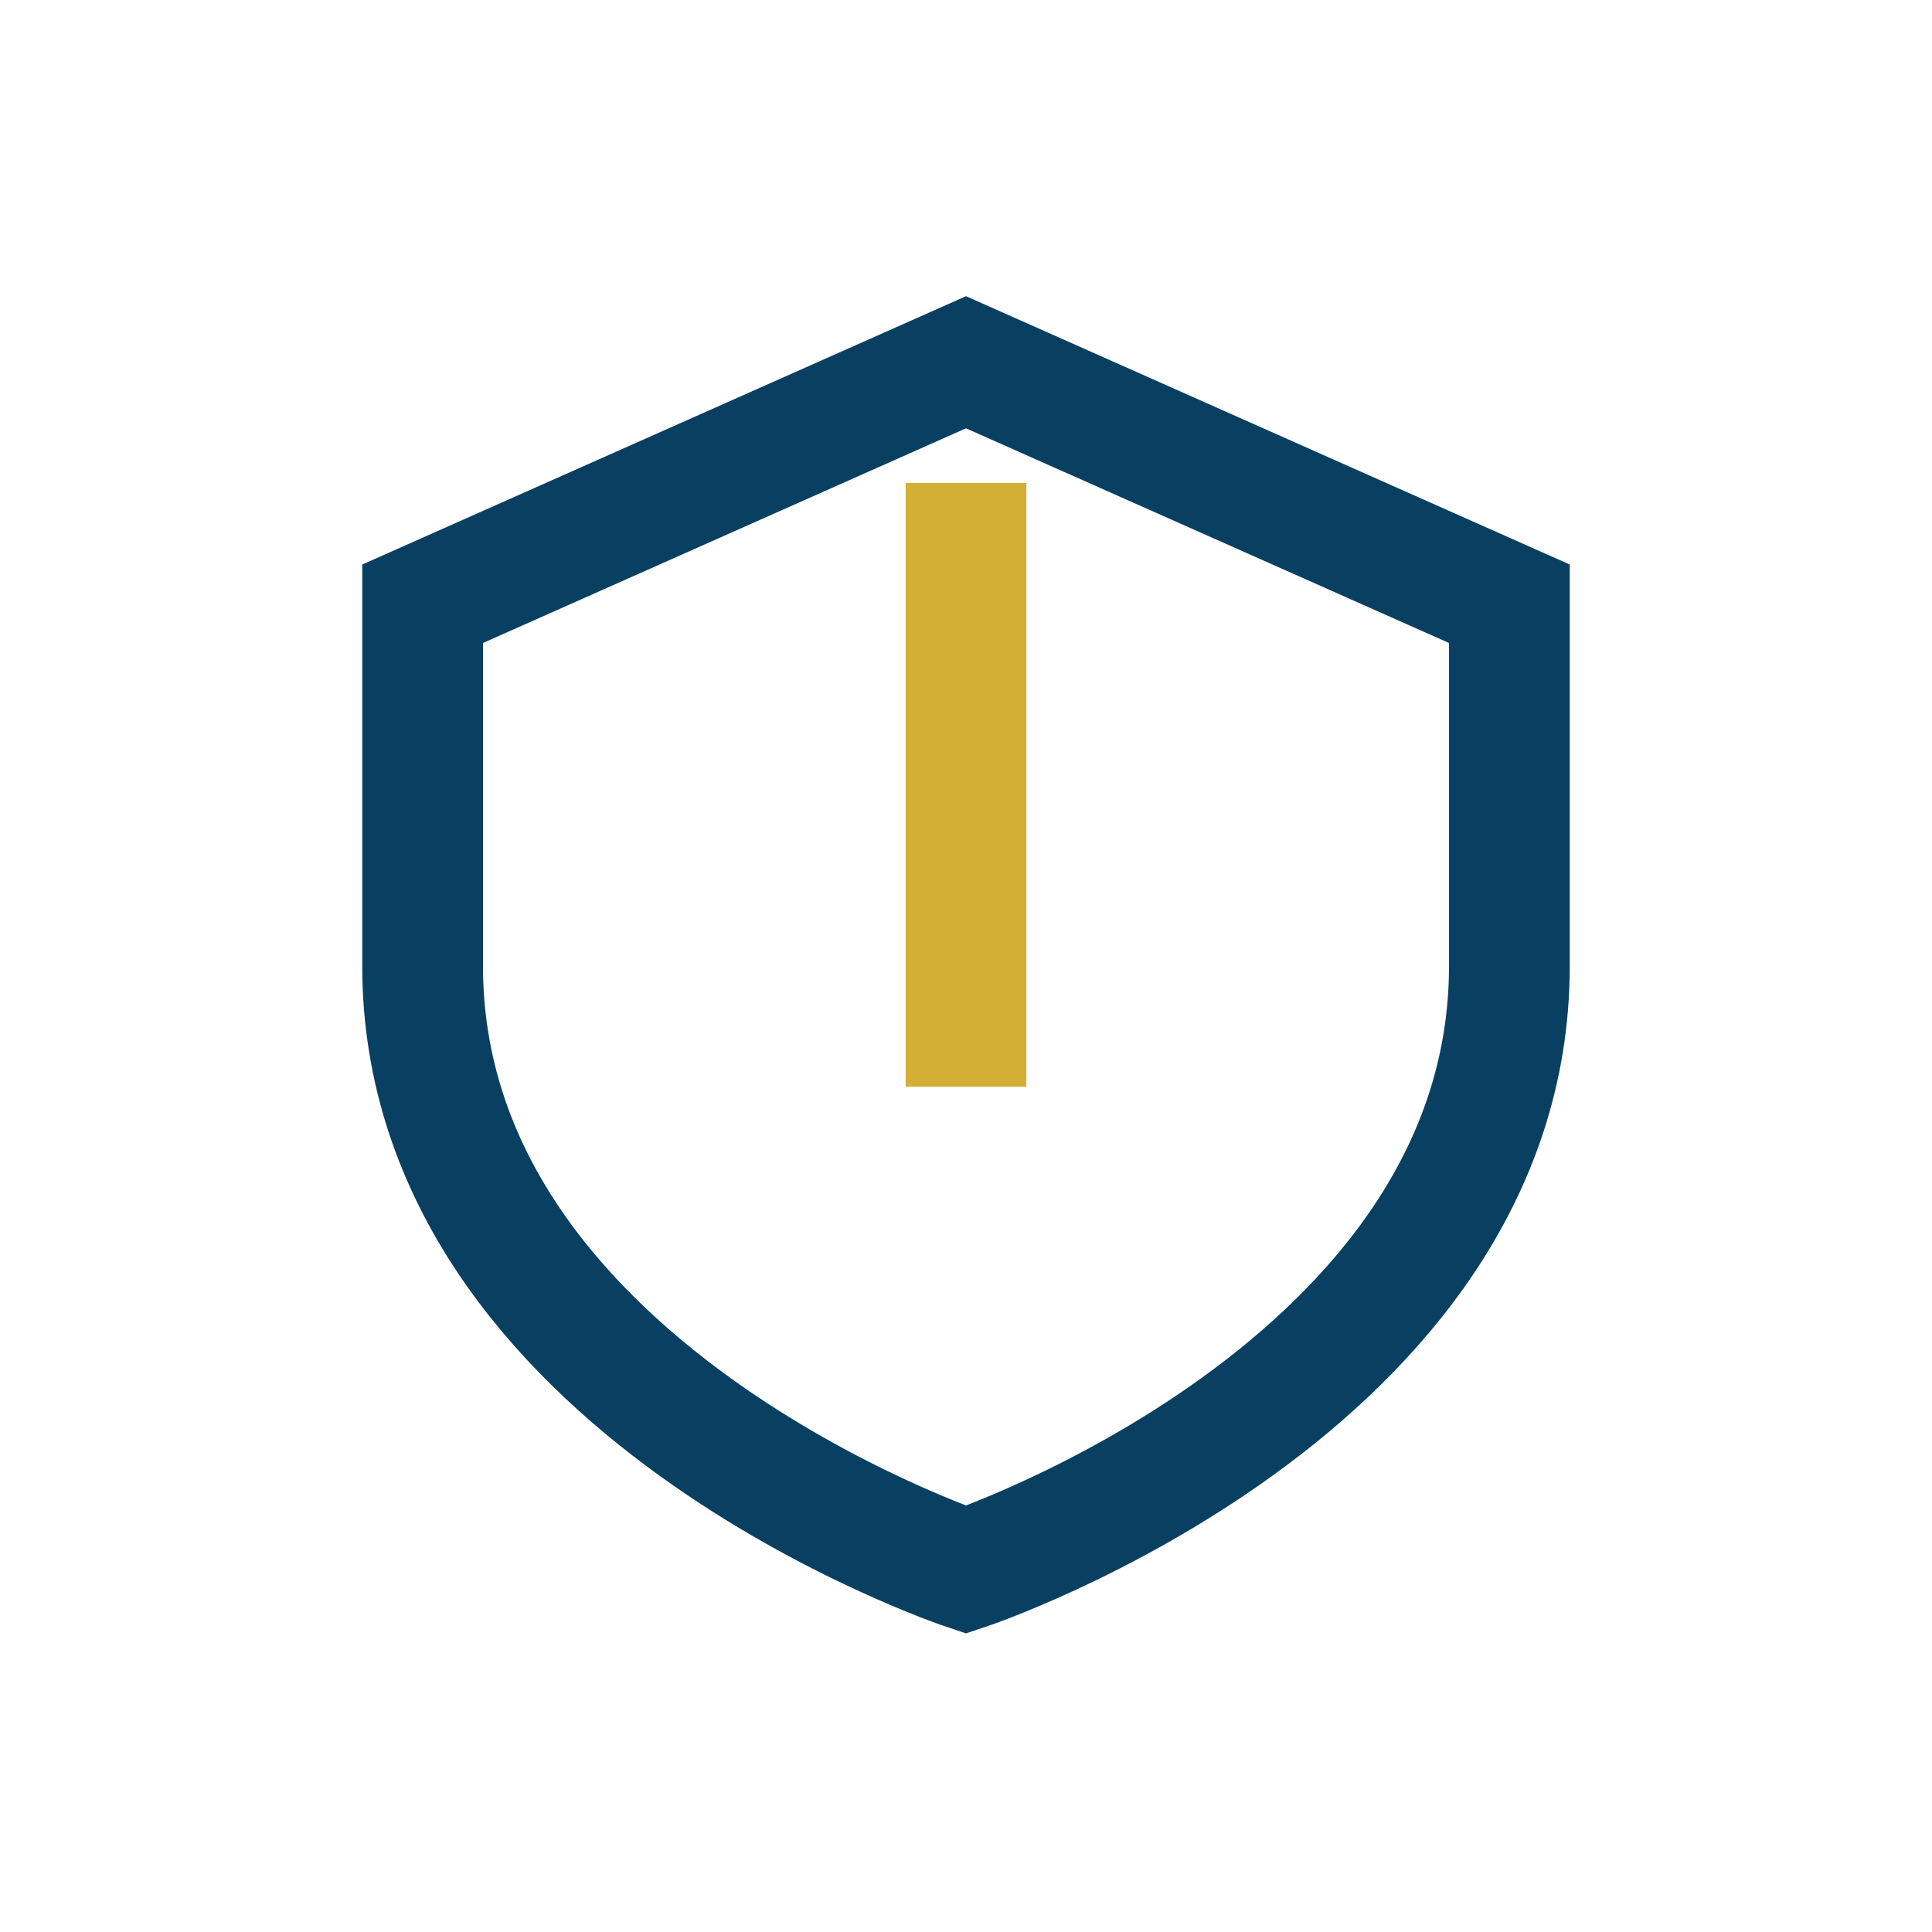 <?xml version="1.0" encoding="UTF-8"?>
<svg xmlns="http://www.w3.org/2000/svg" width="32" height="32" viewBox="0 0 32 32"><path d="M16 6l9 4v6c0 7-9 10-9 10s-9-3-9-10V10z" fill="none" stroke="#094061" stroke-width="2"/><path d="M16 8v10" stroke="#D4AF37" stroke-width="2"/></svg>